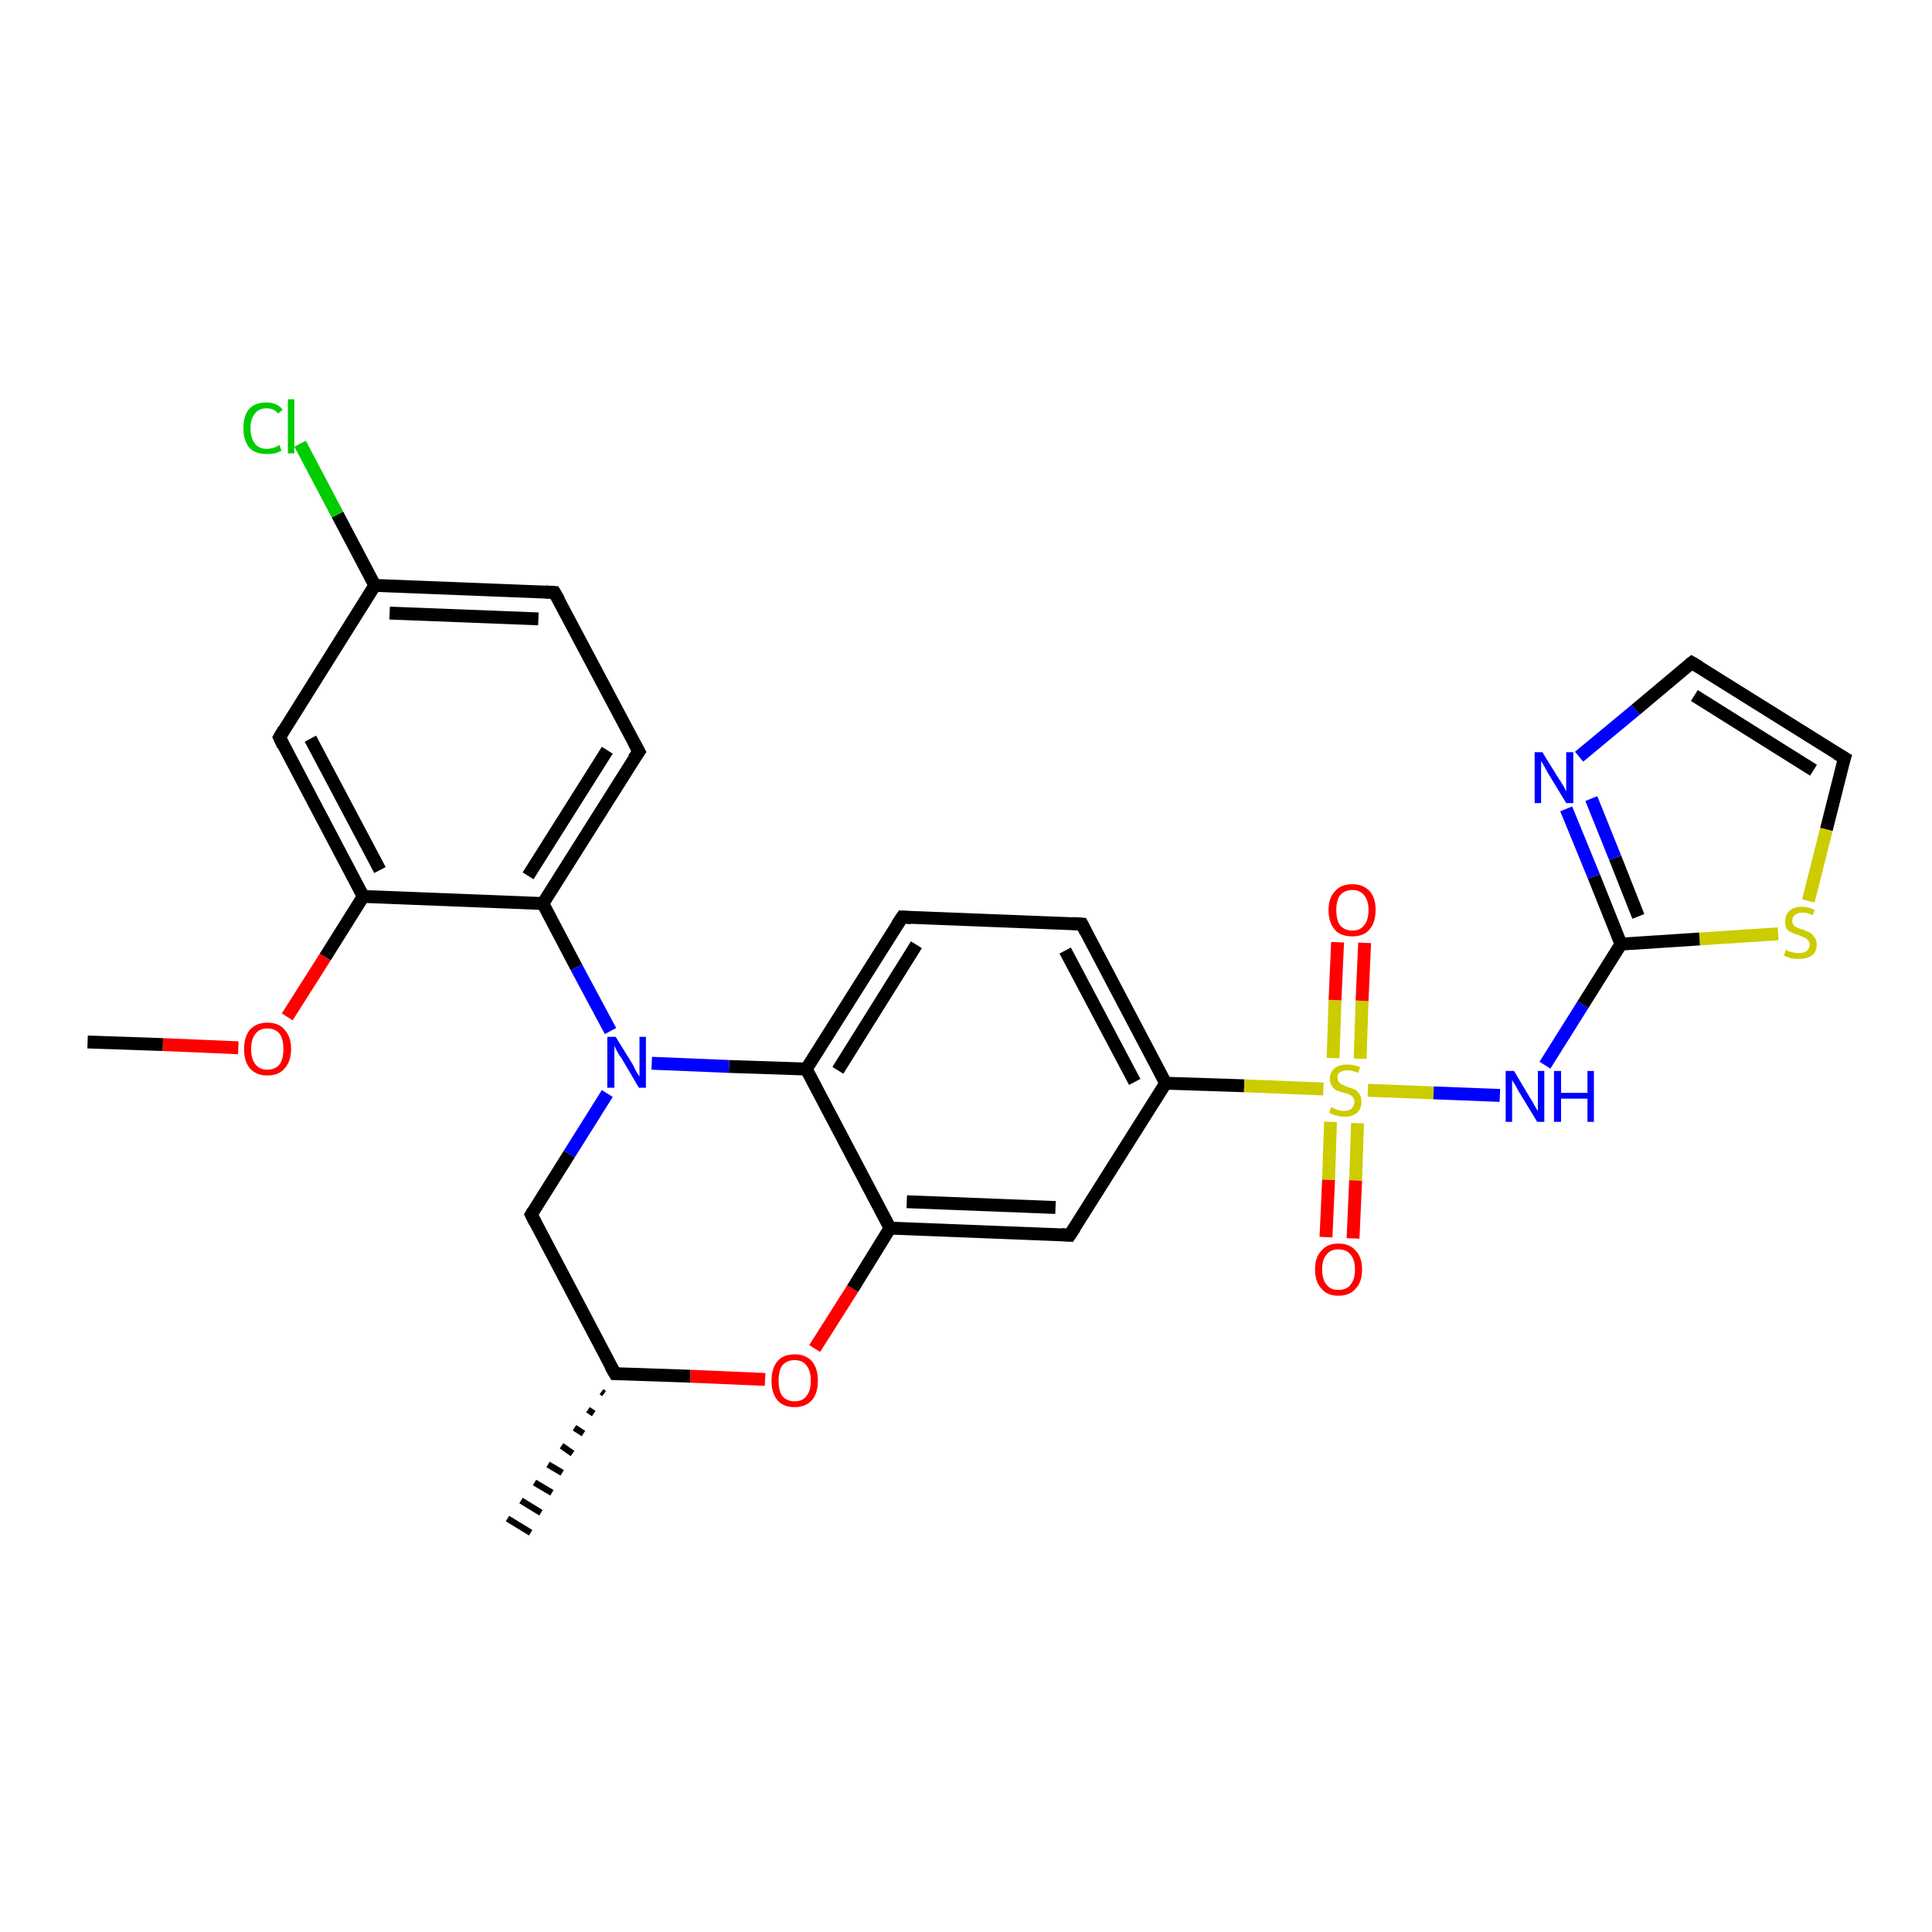 <?xml version='1.0' encoding='iso-8859-1'?>
<svg version='1.1' baseProfile='full'
              xmlns='http://www.w3.org/2000/svg'
                      xmlns:rdkit='http://www.rdkit.org/xml'
                      xmlns:xlink='http://www.w3.org/1999/xlink'
                  xml:space='preserve'
width='300px' height='300px' viewBox='0 0 300 300'>
<!-- END OF HEADER -->
<rect style='opacity:1.0;fill:#FFFFFF;stroke:none' width='300.0' height='300.0' x='0.0' y='0.0'> </rect>
<path class='bond-0 atom-0 atom-1' d='M 13.6,161.8 L 25.3,162.2' style='fill:none;fill-rule:evenodd;stroke:#000000;stroke-width:2.0px;stroke-linecap:butt;stroke-linejoin:miter;stroke-opacity:1' />
<path class='bond-0 atom-0 atom-1' d='M 25.3,162.2 L 37.0,162.7' style='fill:none;fill-rule:evenodd;stroke:#FF0000;stroke-width:2.0px;stroke-linecap:butt;stroke-linejoin:miter;stroke-opacity:1' />
<path class='bond-1 atom-1 atom-2' d='M 44.6,157.9 L 50.5,148.6' style='fill:none;fill-rule:evenodd;stroke:#FF0000;stroke-width:2.0px;stroke-linecap:butt;stroke-linejoin:miter;stroke-opacity:1' />
<path class='bond-1 atom-1 atom-2' d='M 50.5,148.6 L 56.4,139.2' style='fill:none;fill-rule:evenodd;stroke:#000000;stroke-width:2.0px;stroke-linecap:butt;stroke-linejoin:miter;stroke-opacity:1' />
<path class='bond-2 atom-2 atom-3' d='M 56.4,139.2 L 43.4,114.5' style='fill:none;fill-rule:evenodd;stroke:#000000;stroke-width:2.0px;stroke-linecap:butt;stroke-linejoin:miter;stroke-opacity:1' />
<path class='bond-2 atom-2 atom-3' d='M 59.0,135.1 L 48.2,114.7' style='fill:none;fill-rule:evenodd;stroke:#000000;stroke-width:2.0px;stroke-linecap:butt;stroke-linejoin:miter;stroke-opacity:1' />
<path class='bond-3 atom-3 atom-4' d='M 43.4,114.5 L 58.2,90.9' style='fill:none;fill-rule:evenodd;stroke:#000000;stroke-width:2.0px;stroke-linecap:butt;stroke-linejoin:miter;stroke-opacity:1' />
<path class='bond-4 atom-4 atom-5' d='M 58.2,90.9 L 52.4,79.9' style='fill:none;fill-rule:evenodd;stroke:#000000;stroke-width:2.0px;stroke-linecap:butt;stroke-linejoin:miter;stroke-opacity:1' />
<path class='bond-4 atom-4 atom-5' d='M 52.4,79.9 L 46.6,68.9' style='fill:none;fill-rule:evenodd;stroke:#00CC00;stroke-width:2.0px;stroke-linecap:butt;stroke-linejoin:miter;stroke-opacity:1' />
<path class='bond-5 atom-4 atom-6' d='M 58.2,90.9 L 86.1,92.0' style='fill:none;fill-rule:evenodd;stroke:#000000;stroke-width:2.0px;stroke-linecap:butt;stroke-linejoin:miter;stroke-opacity:1' />
<path class='bond-5 atom-4 atom-6' d='M 60.5,95.2 L 83.6,96.1' style='fill:none;fill-rule:evenodd;stroke:#000000;stroke-width:2.0px;stroke-linecap:butt;stroke-linejoin:miter;stroke-opacity:1' />
<path class='bond-6 atom-6 atom-7' d='M 86.1,92.0 L 99.2,116.7' style='fill:none;fill-rule:evenodd;stroke:#000000;stroke-width:2.0px;stroke-linecap:butt;stroke-linejoin:miter;stroke-opacity:1' />
<path class='bond-7 atom-7 atom-8' d='M 99.2,116.7 L 84.3,140.3' style='fill:none;fill-rule:evenodd;stroke:#000000;stroke-width:2.0px;stroke-linecap:butt;stroke-linejoin:miter;stroke-opacity:1' />
<path class='bond-7 atom-7 atom-8' d='M 94.3,116.5 L 82.0,136.0' style='fill:none;fill-rule:evenodd;stroke:#000000;stroke-width:2.0px;stroke-linecap:butt;stroke-linejoin:miter;stroke-opacity:1' />
<path class='bond-8 atom-8 atom-9' d='M 84.3,140.3 L 89.5,150.2' style='fill:none;fill-rule:evenodd;stroke:#000000;stroke-width:2.0px;stroke-linecap:butt;stroke-linejoin:miter;stroke-opacity:1' />
<path class='bond-8 atom-8 atom-9' d='M 89.5,150.2 L 94.8,160.1' style='fill:none;fill-rule:evenodd;stroke:#0000FF;stroke-width:2.0px;stroke-linecap:butt;stroke-linejoin:miter;stroke-opacity:1' />
<path class='bond-9 atom-9 atom-10' d='M 94.3,169.8 L 88.4,179.2' style='fill:none;fill-rule:evenodd;stroke:#0000FF;stroke-width:2.0px;stroke-linecap:butt;stroke-linejoin:miter;stroke-opacity:1' />
<path class='bond-9 atom-9 atom-10' d='M 88.4,179.2 L 82.5,188.6' style='fill:none;fill-rule:evenodd;stroke:#000000;stroke-width:2.0px;stroke-linecap:butt;stroke-linejoin:miter;stroke-opacity:1' />
<path class='bond-10 atom-10 atom-11' d='M 82.5,188.6 L 95.5,213.3' style='fill:none;fill-rule:evenodd;stroke:#000000;stroke-width:2.0px;stroke-linecap:butt;stroke-linejoin:miter;stroke-opacity:1' />
<path class='bond-11 atom-11 atom-12' d='M 93.8,216.4 L 93.4,216.1' style='fill:none;fill-rule:evenodd;stroke:#000000;stroke-width:1.0px;stroke-linecap:butt;stroke-linejoin:miter;stroke-opacity:1' />
<path class='bond-11 atom-11 atom-12' d='M 92.2,219.5 L 91.3,218.9' style='fill:none;fill-rule:evenodd;stroke:#000000;stroke-width:1.0px;stroke-linecap:butt;stroke-linejoin:miter;stroke-opacity:1' />
<path class='bond-11 atom-11 atom-12' d='M 90.6,222.6 L 89.2,221.7' style='fill:none;fill-rule:evenodd;stroke:#000000;stroke-width:1.0px;stroke-linecap:butt;stroke-linejoin:miter;stroke-opacity:1' />
<path class='bond-11 atom-11 atom-12' d='M 88.9,225.7 L 87.2,224.5' style='fill:none;fill-rule:evenodd;stroke:#000000;stroke-width:1.0px;stroke-linecap:butt;stroke-linejoin:miter;stroke-opacity:1' />
<path class='bond-11 atom-11 atom-12' d='M 87.3,228.7 L 85.1,227.4' style='fill:none;fill-rule:evenodd;stroke:#000000;stroke-width:1.0px;stroke-linecap:butt;stroke-linejoin:miter;stroke-opacity:1' />
<path class='bond-11 atom-11 atom-12' d='M 85.7,231.8 L 83.0,230.2' style='fill:none;fill-rule:evenodd;stroke:#000000;stroke-width:1.0px;stroke-linecap:butt;stroke-linejoin:miter;stroke-opacity:1' />
<path class='bond-11 atom-11 atom-12' d='M 84.0,234.9 L 80.9,233.0' style='fill:none;fill-rule:evenodd;stroke:#000000;stroke-width:1.0px;stroke-linecap:butt;stroke-linejoin:miter;stroke-opacity:1' />
<path class='bond-11 atom-11 atom-12' d='M 82.4,238.0 L 78.8,235.8' style='fill:none;fill-rule:evenodd;stroke:#000000;stroke-width:1.0px;stroke-linecap:butt;stroke-linejoin:miter;stroke-opacity:1' />
<path class='bond-12 atom-11 atom-13' d='M 95.5,213.3 L 107.2,213.7' style='fill:none;fill-rule:evenodd;stroke:#000000;stroke-width:2.0px;stroke-linecap:butt;stroke-linejoin:miter;stroke-opacity:1' />
<path class='bond-12 atom-11 atom-13' d='M 107.2,213.7 L 118.8,214.2' style='fill:none;fill-rule:evenodd;stroke:#FF0000;stroke-width:2.0px;stroke-linecap:butt;stroke-linejoin:miter;stroke-opacity:1' />
<path class='bond-13 atom-13 atom-14' d='M 126.5,209.4 L 132.4,200.1' style='fill:none;fill-rule:evenodd;stroke:#FF0000;stroke-width:2.0px;stroke-linecap:butt;stroke-linejoin:miter;stroke-opacity:1' />
<path class='bond-13 atom-13 atom-14' d='M 132.4,200.1 L 138.2,190.7' style='fill:none;fill-rule:evenodd;stroke:#000000;stroke-width:2.0px;stroke-linecap:butt;stroke-linejoin:miter;stroke-opacity:1' />
<path class='bond-14 atom-14 atom-15' d='M 138.2,190.7 L 166.1,191.8' style='fill:none;fill-rule:evenodd;stroke:#000000;stroke-width:2.0px;stroke-linecap:butt;stroke-linejoin:miter;stroke-opacity:1' />
<path class='bond-14 atom-14 atom-15' d='M 140.8,186.6 L 163.9,187.5' style='fill:none;fill-rule:evenodd;stroke:#000000;stroke-width:2.0px;stroke-linecap:butt;stroke-linejoin:miter;stroke-opacity:1' />
<path class='bond-15 atom-15 atom-16' d='M 166.1,191.8 L 181.0,168.2' style='fill:none;fill-rule:evenodd;stroke:#000000;stroke-width:2.0px;stroke-linecap:butt;stroke-linejoin:miter;stroke-opacity:1' />
<path class='bond-16 atom-16 atom-17' d='M 181.0,168.2 L 168.0,143.5' style='fill:none;fill-rule:evenodd;stroke:#000000;stroke-width:2.0px;stroke-linecap:butt;stroke-linejoin:miter;stroke-opacity:1' />
<path class='bond-16 atom-16 atom-17' d='M 176.2,168.0 L 165.4,147.6' style='fill:none;fill-rule:evenodd;stroke:#000000;stroke-width:2.0px;stroke-linecap:butt;stroke-linejoin:miter;stroke-opacity:1' />
<path class='bond-17 atom-17 atom-18' d='M 168.0,143.5 L 140.1,142.4' style='fill:none;fill-rule:evenodd;stroke:#000000;stroke-width:2.0px;stroke-linecap:butt;stroke-linejoin:miter;stroke-opacity:1' />
<path class='bond-18 atom-18 atom-19' d='M 140.1,142.4 L 125.2,166.0' style='fill:none;fill-rule:evenodd;stroke:#000000;stroke-width:2.0px;stroke-linecap:butt;stroke-linejoin:miter;stroke-opacity:1' />
<path class='bond-18 atom-18 atom-19' d='M 142.3,146.7 L 130.1,166.2' style='fill:none;fill-rule:evenodd;stroke:#000000;stroke-width:2.0px;stroke-linecap:butt;stroke-linejoin:miter;stroke-opacity:1' />
<path class='bond-19 atom-16 atom-20' d='M 181.0,168.2 L 193.2,168.6' style='fill:none;fill-rule:evenodd;stroke:#000000;stroke-width:2.0px;stroke-linecap:butt;stroke-linejoin:miter;stroke-opacity:1' />
<path class='bond-19 atom-16 atom-20' d='M 193.2,168.6 L 205.5,169.1' style='fill:none;fill-rule:evenodd;stroke:#CCCC00;stroke-width:2.0px;stroke-linecap:butt;stroke-linejoin:miter;stroke-opacity:1' />
<path class='bond-20 atom-20 atom-21' d='M 206.6,174.2 L 206.3,183.2' style='fill:none;fill-rule:evenodd;stroke:#CCCC00;stroke-width:2.0px;stroke-linecap:butt;stroke-linejoin:miter;stroke-opacity:1' />
<path class='bond-20 atom-20 atom-21' d='M 206.3,183.2 L 205.9,192.1' style='fill:none;fill-rule:evenodd;stroke:#FF0000;stroke-width:2.0px;stroke-linecap:butt;stroke-linejoin:miter;stroke-opacity:1' />
<path class='bond-20 atom-20 atom-21' d='M 210.8,174.4 L 210.5,183.3' style='fill:none;fill-rule:evenodd;stroke:#CCCC00;stroke-width:2.0px;stroke-linecap:butt;stroke-linejoin:miter;stroke-opacity:1' />
<path class='bond-20 atom-20 atom-21' d='M 210.5,183.3 L 210.1,192.3' style='fill:none;fill-rule:evenodd;stroke:#FF0000;stroke-width:2.0px;stroke-linecap:butt;stroke-linejoin:miter;stroke-opacity:1' />
<path class='bond-21 atom-20 atom-22' d='M 211.2,164.4 L 211.5,155.4' style='fill:none;fill-rule:evenodd;stroke:#CCCC00;stroke-width:2.0px;stroke-linecap:butt;stroke-linejoin:miter;stroke-opacity:1' />
<path class='bond-21 atom-20 atom-22' d='M 211.5,155.4 L 211.9,146.4' style='fill:none;fill-rule:evenodd;stroke:#FF0000;stroke-width:2.0px;stroke-linecap:butt;stroke-linejoin:miter;stroke-opacity:1' />
<path class='bond-21 atom-20 atom-22' d='M 207.0,164.3 L 207.3,155.3' style='fill:none;fill-rule:evenodd;stroke:#CCCC00;stroke-width:2.0px;stroke-linecap:butt;stroke-linejoin:miter;stroke-opacity:1' />
<path class='bond-21 atom-20 atom-22' d='M 207.3,155.3 L 207.7,146.3' style='fill:none;fill-rule:evenodd;stroke:#FF0000;stroke-width:2.0px;stroke-linecap:butt;stroke-linejoin:miter;stroke-opacity:1' />
<path class='bond-22 atom-20 atom-23' d='M 212.4,169.3 L 222.6,169.7' style='fill:none;fill-rule:evenodd;stroke:#CCCC00;stroke-width:2.0px;stroke-linecap:butt;stroke-linejoin:miter;stroke-opacity:1' />
<path class='bond-22 atom-20 atom-23' d='M 222.6,169.7 L 232.9,170.1' style='fill:none;fill-rule:evenodd;stroke:#0000FF;stroke-width:2.0px;stroke-linecap:butt;stroke-linejoin:miter;stroke-opacity:1' />
<path class='bond-23 atom-23 atom-24' d='M 239.9,165.4 L 245.8,156.0' style='fill:none;fill-rule:evenodd;stroke:#0000FF;stroke-width:2.0px;stroke-linecap:butt;stroke-linejoin:miter;stroke-opacity:1' />
<path class='bond-23 atom-23 atom-24' d='M 245.8,156.0 L 251.7,146.6' style='fill:none;fill-rule:evenodd;stroke:#000000;stroke-width:2.0px;stroke-linecap:butt;stroke-linejoin:miter;stroke-opacity:1' />
<path class='bond-24 atom-24 atom-25' d='M 251.7,146.6 L 247.5,136.1' style='fill:none;fill-rule:evenodd;stroke:#000000;stroke-width:2.0px;stroke-linecap:butt;stroke-linejoin:miter;stroke-opacity:1' />
<path class='bond-24 atom-24 atom-25' d='M 247.5,136.1 L 243.2,125.6' style='fill:none;fill-rule:evenodd;stroke:#0000FF;stroke-width:2.0px;stroke-linecap:butt;stroke-linejoin:miter;stroke-opacity:1' />
<path class='bond-24 atom-24 atom-25' d='M 254.4,142.3 L 250.8,133.2' style='fill:none;fill-rule:evenodd;stroke:#000000;stroke-width:2.0px;stroke-linecap:butt;stroke-linejoin:miter;stroke-opacity:1' />
<path class='bond-24 atom-24 atom-25' d='M 250.8,133.2 L 247.1,124.0' style='fill:none;fill-rule:evenodd;stroke:#0000FF;stroke-width:2.0px;stroke-linecap:butt;stroke-linejoin:miter;stroke-opacity:1' />
<path class='bond-25 atom-25 atom-26' d='M 245.2,117.5 L 254.0,110.2' style='fill:none;fill-rule:evenodd;stroke:#0000FF;stroke-width:2.0px;stroke-linecap:butt;stroke-linejoin:miter;stroke-opacity:1' />
<path class='bond-25 atom-25 atom-26' d='M 254.0,110.2 L 262.7,102.9' style='fill:none;fill-rule:evenodd;stroke:#000000;stroke-width:2.0px;stroke-linecap:butt;stroke-linejoin:miter;stroke-opacity:1' />
<path class='bond-26 atom-26 atom-27' d='M 262.7,102.9 L 286.4,117.7' style='fill:none;fill-rule:evenodd;stroke:#000000;stroke-width:2.0px;stroke-linecap:butt;stroke-linejoin:miter;stroke-opacity:1' />
<path class='bond-26 atom-26 atom-27' d='M 263.1,108.0 L 281.6,119.6' style='fill:none;fill-rule:evenodd;stroke:#000000;stroke-width:2.0px;stroke-linecap:butt;stroke-linejoin:miter;stroke-opacity:1' />
<path class='bond-27 atom-27 atom-28' d='M 286.4,117.7 L 283.6,128.8' style='fill:none;fill-rule:evenodd;stroke:#000000;stroke-width:2.0px;stroke-linecap:butt;stroke-linejoin:miter;stroke-opacity:1' />
<path class='bond-27 atom-27 atom-28' d='M 283.6,128.8 L 280.8,139.9' style='fill:none;fill-rule:evenodd;stroke:#CCCC00;stroke-width:2.0px;stroke-linecap:butt;stroke-linejoin:miter;stroke-opacity:1' />
<path class='bond-28 atom-8 atom-2' d='M 84.3,140.3 L 56.4,139.2' style='fill:none;fill-rule:evenodd;stroke:#000000;stroke-width:2.0px;stroke-linecap:butt;stroke-linejoin:miter;stroke-opacity:1' />
<path class='bond-29 atom-19 atom-9' d='M 125.2,166.0 L 113.2,165.6' style='fill:none;fill-rule:evenodd;stroke:#000000;stroke-width:2.0px;stroke-linecap:butt;stroke-linejoin:miter;stroke-opacity:1' />
<path class='bond-29 atom-19 atom-9' d='M 113.2,165.6 L 101.2,165.1' style='fill:none;fill-rule:evenodd;stroke:#0000FF;stroke-width:2.0px;stroke-linecap:butt;stroke-linejoin:miter;stroke-opacity:1' />
<path class='bond-30 atom-28 atom-24' d='M 276.1,145.0 L 263.9,145.8' style='fill:none;fill-rule:evenodd;stroke:#CCCC00;stroke-width:2.0px;stroke-linecap:butt;stroke-linejoin:miter;stroke-opacity:1' />
<path class='bond-30 atom-28 atom-24' d='M 263.9,145.8 L 251.7,146.6' style='fill:none;fill-rule:evenodd;stroke:#000000;stroke-width:2.0px;stroke-linecap:butt;stroke-linejoin:miter;stroke-opacity:1' />
<path class='bond-31 atom-19 atom-14' d='M 125.2,166.0 L 138.2,190.7' style='fill:none;fill-rule:evenodd;stroke:#000000;stroke-width:2.0px;stroke-linecap:butt;stroke-linejoin:miter;stroke-opacity:1' />
<path d='M 44.0,115.8 L 43.4,114.5 L 44.1,113.3' style='fill:none;stroke:#000000;stroke-width:2.0px;stroke-linecap:butt;stroke-linejoin:miter;stroke-opacity:1;' />
<path d='M 84.7,91.9 L 86.1,92.0 L 86.8,93.2' style='fill:none;stroke:#000000;stroke-width:2.0px;stroke-linecap:butt;stroke-linejoin:miter;stroke-opacity:1;' />
<path d='M 98.5,115.4 L 99.2,116.7 L 98.4,117.8' style='fill:none;stroke:#000000;stroke-width:2.0px;stroke-linecap:butt;stroke-linejoin:miter;stroke-opacity:1;' />
<path d='M 82.8,188.1 L 82.5,188.6 L 83.1,189.8' style='fill:none;stroke:#000000;stroke-width:2.0px;stroke-linecap:butt;stroke-linejoin:miter;stroke-opacity:1;' />
<path d='M 94.8,212.1 L 95.5,213.3 L 96.1,213.3' style='fill:none;stroke:#000000;stroke-width:2.0px;stroke-linecap:butt;stroke-linejoin:miter;stroke-opacity:1;' />
<path d='M 164.8,191.7 L 166.1,191.8 L 166.9,190.6' style='fill:none;stroke:#000000;stroke-width:2.0px;stroke-linecap:butt;stroke-linejoin:miter;stroke-opacity:1;' />
<path d='M 168.6,144.7 L 168.0,143.5 L 166.6,143.4' style='fill:none;stroke:#000000;stroke-width:2.0px;stroke-linecap:butt;stroke-linejoin:miter;stroke-opacity:1;' />
<path d='M 141.5,142.5 L 140.1,142.4 L 139.3,143.6' style='fill:none;stroke:#000000;stroke-width:2.0px;stroke-linecap:butt;stroke-linejoin:miter;stroke-opacity:1;' />
<path d='M 262.3,103.2 L 262.7,102.9 L 263.9,103.6' style='fill:none;stroke:#000000;stroke-width:2.0px;stroke-linecap:butt;stroke-linejoin:miter;stroke-opacity:1;' />
<path d='M 285.2,117.0 L 286.4,117.7 L 286.2,118.3' style='fill:none;stroke:#000000;stroke-width:2.0px;stroke-linecap:butt;stroke-linejoin:miter;stroke-opacity:1;' />
<path class='atom-1' d='M 37.9 162.9
Q 37.9 161.0, 38.8 159.9
Q 39.8 158.8, 41.5 158.8
Q 43.3 158.8, 44.2 159.9
Q 45.2 161.0, 45.2 162.9
Q 45.2 164.8, 44.2 165.9
Q 43.3 167.0, 41.5 167.0
Q 39.8 167.0, 38.8 165.9
Q 37.9 164.8, 37.9 162.9
M 41.5 166.1
Q 42.7 166.1, 43.4 165.3
Q 44.0 164.5, 44.0 162.9
Q 44.0 161.3, 43.4 160.5
Q 42.7 159.7, 41.5 159.7
Q 40.3 159.7, 39.7 160.5
Q 39.0 161.3, 39.0 162.9
Q 39.0 164.5, 39.7 165.3
Q 40.3 166.1, 41.5 166.1
' fill='#FF0000'/>
<path class='atom-5' d='M 37.8 66.5
Q 37.8 64.5, 38.7 63.5
Q 39.6 62.5, 41.4 62.5
Q 43.0 62.5, 43.9 63.6
L 43.2 64.2
Q 42.5 63.4, 41.4 63.4
Q 40.2 63.4, 39.6 64.2
Q 38.9 65.0, 38.9 66.5
Q 38.9 68.0, 39.6 68.9
Q 40.2 69.7, 41.5 69.7
Q 42.4 69.7, 43.4 69.1
L 43.7 70.0
Q 43.3 70.2, 42.7 70.4
Q 42.1 70.5, 41.4 70.5
Q 39.6 70.5, 38.7 69.5
Q 37.8 68.4, 37.8 66.5
' fill='#00CC00'/>
<path class='atom-5' d='M 44.7 62.0
L 45.7 62.0
L 45.7 70.4
L 44.7 70.4
L 44.7 62.0
' fill='#00CC00'/>
<path class='atom-9' d='M 95.6 161.0
L 98.2 165.2
Q 98.4 165.6, 98.8 166.4
Q 99.3 167.1, 99.3 167.2
L 99.3 161.0
L 100.3 161.0
L 100.3 168.9
L 99.2 168.9
L 96.5 164.3
Q 96.1 163.8, 95.8 163.2
Q 95.5 162.6, 95.4 162.4
L 95.4 168.9
L 94.3 168.9
L 94.3 161.0
L 95.6 161.0
' fill='#0000FF'/>
<path class='atom-13' d='M 119.8 214.4
Q 119.8 212.5, 120.7 211.4
Q 121.6 210.3, 123.4 210.3
Q 125.1 210.3, 126.1 211.4
Q 127.0 212.5, 127.0 214.4
Q 127.0 216.3, 126.1 217.4
Q 125.1 218.5, 123.4 218.5
Q 121.6 218.5, 120.7 217.4
Q 119.8 216.3, 119.8 214.4
M 123.4 217.6
Q 124.6 217.6, 125.2 216.8
Q 125.9 216.0, 125.9 214.4
Q 125.9 212.8, 125.2 212.0
Q 124.6 211.2, 123.4 211.2
Q 122.2 211.2, 121.5 212.0
Q 120.9 212.8, 120.9 214.4
Q 120.9 216.0, 121.5 216.8
Q 122.2 217.6, 123.4 217.6
' fill='#FF0000'/>
<path class='atom-20' d='M 206.7 171.9
Q 206.8 172.0, 207.1 172.1
Q 207.5 172.3, 207.9 172.4
Q 208.3 172.5, 208.7 172.5
Q 209.5 172.5, 209.9 172.1
Q 210.3 171.7, 210.3 171.1
Q 210.3 170.7, 210.1 170.4
Q 209.9 170.1, 209.6 170.0
Q 209.2 169.8, 208.7 169.7
Q 208.0 169.5, 207.5 169.3
Q 207.1 169.1, 206.8 168.6
Q 206.5 168.2, 206.5 167.5
Q 206.5 166.5, 207.2 165.9
Q 207.9 165.3, 209.2 165.3
Q 210.1 165.3, 211.2 165.7
L 210.9 166.6
Q 210.0 166.2, 209.3 166.2
Q 208.5 166.2, 208.1 166.5
Q 207.6 166.8, 207.7 167.4
Q 207.7 167.8, 207.9 168.0
Q 208.1 168.3, 208.4 168.4
Q 208.7 168.6, 209.3 168.8
Q 210.0 169.0, 210.4 169.2
Q 210.8 169.4, 211.1 169.9
Q 211.4 170.3, 211.4 171.1
Q 211.4 172.2, 210.7 172.8
Q 210.0 173.4, 208.8 173.4
Q 208.1 173.4, 207.5 173.2
Q 207.0 173.1, 206.4 172.8
L 206.7 171.9
' fill='#CCCC00'/>
<path class='atom-21' d='M 204.2 197.1
Q 204.2 195.2, 205.2 194.2
Q 206.1 193.1, 207.8 193.1
Q 209.6 193.1, 210.5 194.2
Q 211.5 195.2, 211.5 197.1
Q 211.5 199.1, 210.5 200.1
Q 209.6 201.2, 207.8 201.2
Q 206.1 201.2, 205.2 200.1
Q 204.2 199.1, 204.2 197.1
M 207.8 200.3
Q 209.1 200.3, 209.7 199.5
Q 210.4 198.7, 210.4 197.1
Q 210.4 195.6, 209.7 194.8
Q 209.1 194.0, 207.8 194.0
Q 206.6 194.0, 206.0 194.8
Q 205.3 195.6, 205.3 197.1
Q 205.3 198.7, 206.0 199.5
Q 206.6 200.3, 207.8 200.3
' fill='#FF0000'/>
<path class='atom-22' d='M 206.3 141.3
Q 206.3 139.4, 207.3 138.4
Q 208.2 137.3, 210.0 137.3
Q 211.7 137.3, 212.7 138.4
Q 213.6 139.4, 213.6 141.3
Q 213.6 143.3, 212.6 144.4
Q 211.7 145.4, 210.0 145.4
Q 208.2 145.4, 207.3 144.4
Q 206.3 143.3, 206.3 141.3
M 210.0 144.5
Q 211.2 144.5, 211.8 143.7
Q 212.5 142.9, 212.5 141.3
Q 212.5 139.8, 211.8 139.0
Q 211.2 138.2, 210.0 138.2
Q 208.8 138.2, 208.1 139.0
Q 207.5 139.8, 207.5 141.3
Q 207.5 142.9, 208.1 143.7
Q 208.8 144.5, 210.0 144.5
' fill='#FF0000'/>
<path class='atom-23' d='M 235.1 166.3
L 237.6 170.5
Q 237.9 170.9, 238.3 171.7
Q 238.7 172.4, 238.8 172.5
L 238.8 166.3
L 239.8 166.3
L 239.8 174.2
L 238.7 174.2
L 235.9 169.6
Q 235.6 169.1, 235.3 168.5
Q 234.9 167.9, 234.8 167.7
L 234.8 174.2
L 233.8 174.2
L 233.8 166.3
L 235.1 166.3
' fill='#0000FF'/>
<path class='atom-23' d='M 241.3 166.3
L 242.4 166.3
L 242.4 169.7
L 246.5 169.7
L 246.5 166.3
L 247.5 166.3
L 247.5 174.2
L 246.5 174.2
L 246.5 170.6
L 242.4 170.6
L 242.4 174.2
L 241.3 174.2
L 241.3 166.3
' fill='#0000FF'/>
<path class='atom-25' d='M 239.5 116.8
L 242.1 121.0
Q 242.4 121.4, 242.8 122.1
Q 243.2 122.9, 243.2 122.9
L 243.2 116.8
L 244.3 116.8
L 244.3 124.7
L 243.2 124.7
L 240.4 120.1
Q 240.1 119.6, 239.8 119.0
Q 239.4 118.3, 239.3 118.2
L 239.3 124.7
L 238.3 124.7
L 238.3 116.8
L 239.5 116.8
' fill='#0000FF'/>
<path class='atom-28' d='M 277.3 147.5
Q 277.4 147.5, 277.7 147.7
Q 278.1 147.8, 278.5 147.9
Q 278.9 148.0, 279.3 148.0
Q 280.1 148.0, 280.5 147.7
Q 281.0 147.3, 281.0 146.7
Q 281.0 146.2, 280.7 146.0
Q 280.5 145.7, 280.2 145.6
Q 279.8 145.4, 279.3 145.2
Q 278.6 145.0, 278.2 144.8
Q 277.7 144.6, 277.4 144.2
Q 277.2 143.8, 277.2 143.1
Q 277.2 142.1, 277.8 141.5
Q 278.5 140.8, 279.8 140.8
Q 280.8 140.8, 281.8 141.3
L 281.5 142.1
Q 280.6 141.7, 279.9 141.7
Q 279.1 141.7, 278.7 142.1
Q 278.3 142.4, 278.3 142.9
Q 278.3 143.4, 278.5 143.6
Q 278.7 143.9, 279.0 144.0
Q 279.3 144.2, 279.9 144.3
Q 280.6 144.6, 281.0 144.8
Q 281.4 145.0, 281.7 145.5
Q 282.1 145.9, 282.1 146.7
Q 282.1 147.8, 281.3 148.4
Q 280.6 148.9, 279.4 148.9
Q 278.7 148.9, 278.1 148.8
Q 277.6 148.6, 277.0 148.4
L 277.3 147.5
' fill='#CCCC00'/>
</svg>
